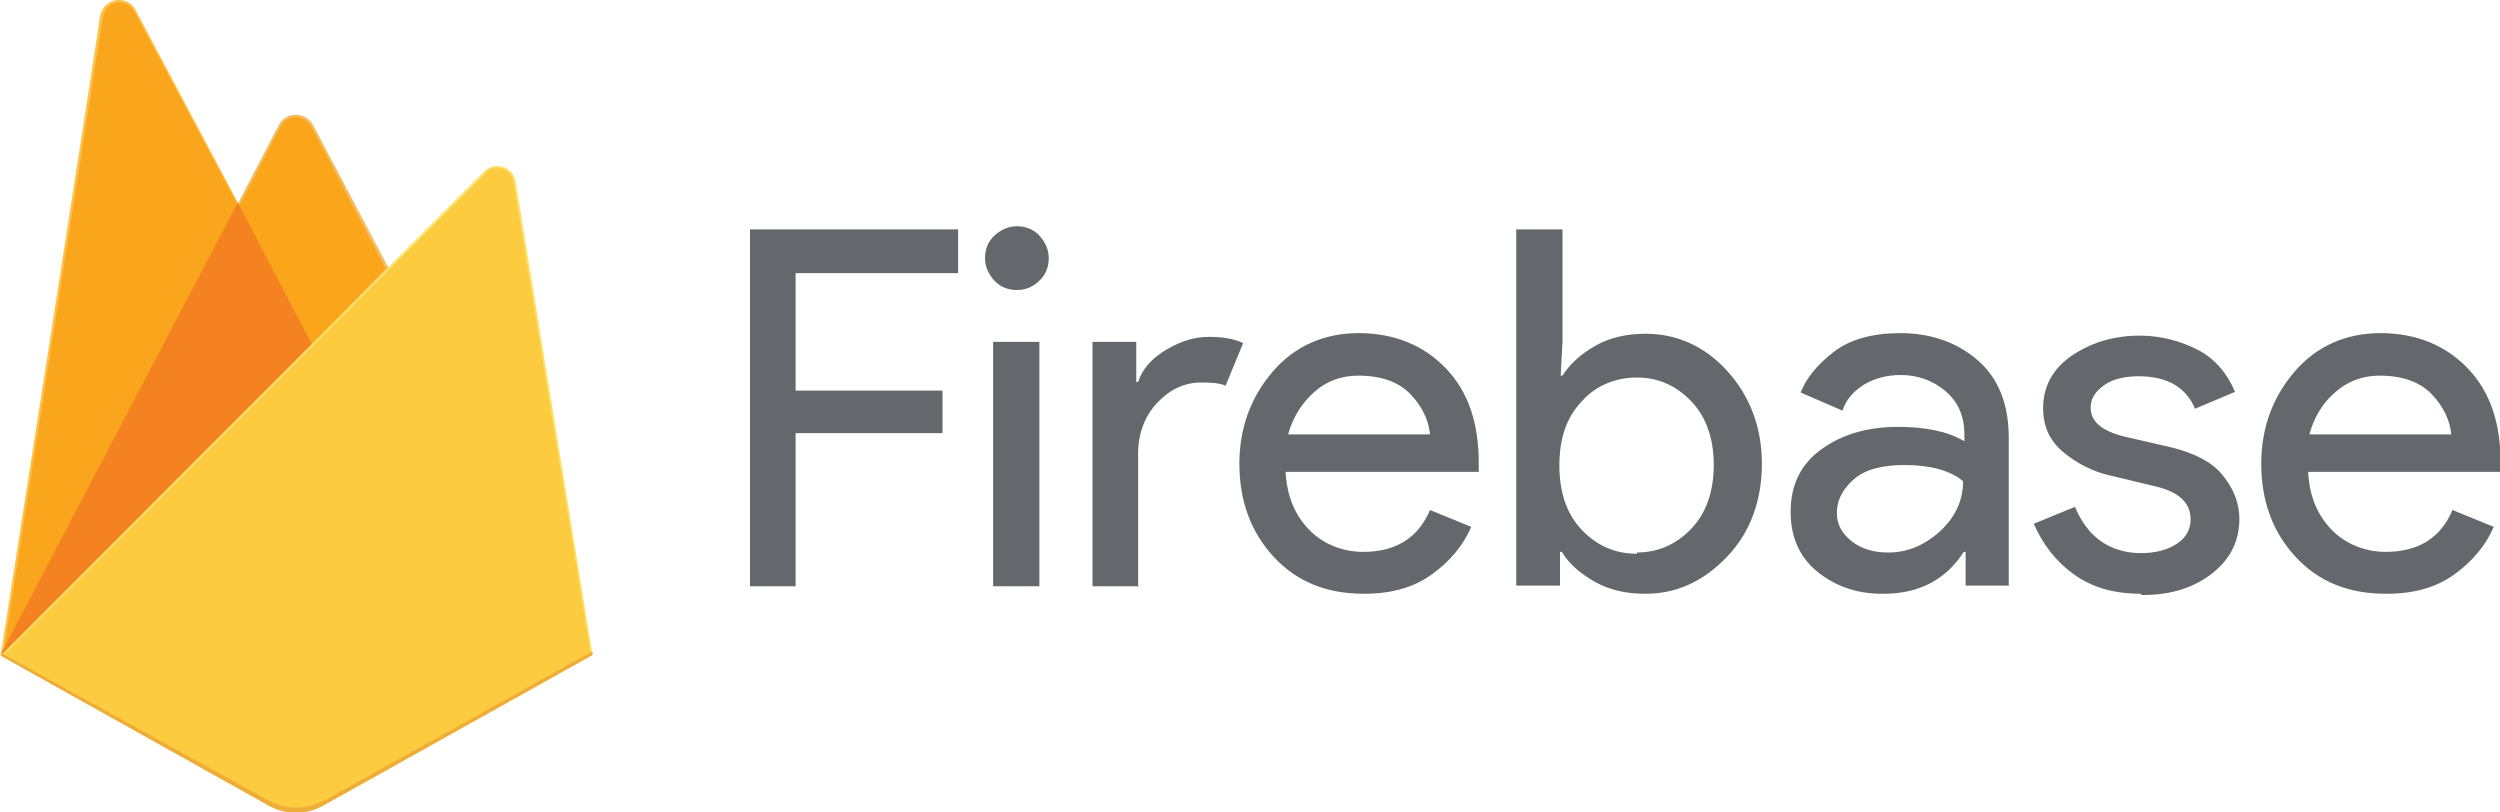 <svg xmlns="http://www.w3.org/2000/svg" id="Layer_1" data-name="Layer 1" viewBox="0 0 40 13"><defs><style>      .cls-1 {        fill: none;      }      .cls-1, .cls-2, .cls-3, .cls-4, .cls-5, .cls-6, .cls-7, .cls-8, .cls-9, .cls-10 {        stroke-width: 0px;      }      .cls-2 {        fill: #faa51a;      }      .cls-3 {        fill: #fce069;      }      .cls-4 {        fill: #f3bd63;      }      .cls-5 {        fill: #f58220;      }      .cls-6 {        fill: #fccb40;      }      .cls-7 {        fill: #fec24b;      }      .cls-8 {        fill: #eeac38;      }      .cls-9 {        fill: #64676b;      }      .cls-10 {        fill: #faa61d;      }    </style></defs><g><path class="cls-7" d="M.01,10.49l.07-.11L3.81,3.32v-.07L2.17.16c-.14-.26-.52-.19-.57.1C1.61.26.01,10.49.01,10.49Z"></path><path id="D" class="cls-10" d="M.05,10.41l.06-.12L3.81,3.29,2.16.2c-.14-.26-.48-.19-.52.1L.06,10.41h-.01Z"></path><path id="D-2" class="cls-1" d="M.05,10.41l.06-.12L3.81,3.29,2.16.2c-.14-.26-.48-.19-.52.1L.06,10.41h-.01Z"></path><path class="cls-4" d="M5.01,5.58l1.23-1.25-1.23-2.33c-.12-.22-.44-.22-.55,0l-.65,1.25v.11l1.2,2.23Z"></path><path id="C" class="cls-2" d="M4.99,5.52l1.18-1.22-1.18-2.26c-.12-.21-.38-.23-.5-.02l-.66,1.27-.02.06,1.17,2.17h.01Z"></path><path id="C-2" class="cls-1" d="M4.99,5.52l1.18-1.22-1.18-2.26c-.12-.21-.38-.23-.5-.02l-.66,1.27-.02.06,1.17,2.17h.01Z"></path><path class="cls-5" d="M3.81,3.23L0,10.49l.03-.03.13-.05,4.77-4.74.06-.16-1.18-2.26h0Z"></path><path class="cls-3" d="M5.17,12.89l4.31-2.41-1.23-7.58c-.04-.23-.33-.33-.5-.16L.01,10.49l4.29,2.4c.27.15.6.15.87,0"></path><path class="cls-6" d="M9.45,10.46l-1.23-7.53c-.04-.23-.28-.33-.45-.16L.06,10.48l4.24,2.37c.27.15.6.15.86,0l4.28-2.39Z"></path><path class="cls-8" d="M5.17,12.81c-.27.15-.6.15-.87,0L.04,10.46l-.03.03,4.29,2.4c.27.15.6.15.87,0l4.31-2.41v-.06s-4.31,2.4-4.31,2.4Z"></path></g><path class="cls-9" d="M12.74,9.38h-.74V3.67h3.33v.7h-2.6v1.88h2.35v.68h-2.35v2.45h.01ZM16.63,4.49c-.1.1-.22.15-.36.15s-.27-.05-.36-.15-.15-.22-.15-.36.05-.27.15-.36.22-.15.36-.15.27.05.36.15.15.22.15.36-.05.27-.15.36ZM16.63,9.38h-.74v-3.91h.74v3.91ZM18.22,9.38h-.74v-3.91h.7v.64h.03c.07-.21.22-.38.46-.52s.45-.2.67-.2.41.03.55.1l-.28.68c-.1-.04-.22-.05-.39-.05-.27,0-.5.11-.7.32s-.31.49-.31.82v2.14h0ZM21.82,9.5c-.59,0-1.07-.19-1.44-.59s-.55-.9-.55-1.49c0-.57.18-1.06.53-1.47s.82-.62,1.38-.62,1.04.19,1.4.57.52.88.52,1.51v.14h-3.09c.02.39.15.7.39.94.22.22.53.34.85.34.52,0,.88-.22,1.07-.67l.66.27c-.13.3-.34.55-.63.76s-.65.31-1.08.31h-.01ZM22.88,6.95c-.02-.22-.12-.44-.31-.64s-.47-.3-.84-.3c-.27,0-.51.09-.7.26s-.34.39-.42.68c0,0,2.27,0,2.27,0ZM26.32,9.5c-.3,0-.57-.06-.8-.19s-.42-.29-.53-.48h-.03v.54h-.7V3.67h.74v1.8l-.03.54h.03c.12-.19.3-.35.53-.48s.5-.19.8-.19c.5,0,.95.2,1.31.6s.55.9.55,1.48-.18,1.09-.55,1.48-.8.6-1.31.6h0ZM26.19,8.84c.34,0,.63-.13.87-.38s.36-.6.36-1.02-.12-.77-.36-1.02-.53-.38-.87-.38-.66.13-.88.38c-.25.26-.36.6-.36,1.03s.12.78.36,1.03.53.38.88.38h0v-.02ZM30.11,9.5c-.42,0-.76-.13-1.04-.36s-.42-.55-.42-.95c0-.43.16-.76.49-1s.74-.36,1.23-.36c.43,0,.79.07,1.06.23v-.11c0-.29-.1-.52-.3-.69s-.44-.26-.72-.26c-.21,0-.41.05-.58.15-.16.1-.29.23-.35.42l-.67-.29c.09-.23.27-.45.53-.65s.62-.3,1.06-.3c.5,0,.92.15,1.25.44s.49.7.49,1.24v2.36h-.69v-.54h-.03c-.29.45-.72.67-1.28.67h-.01ZM30.22,8.84c.3,0,.58-.12.82-.34s.37-.49.37-.8c-.2-.17-.52-.26-.94-.26-.35,0-.63.07-.81.23s-.27.33-.27.54c0,.19.09.34.25.46s.35.17.57.17h.01ZM34.25,9.5c-.44,0-.8-.11-1.08-.32-.28-.2-.49-.48-.63-.8l.66-.27c.2.49.57.74,1.06.74.22,0,.42-.05.57-.15s.22-.23.22-.39c0-.26-.18-.43-.53-.52l-.79-.19c-.25-.06-.49-.18-.71-.36s-.33-.41-.33-.71c0-.34.15-.63.46-.84s.67-.32,1.09-.32c.34,0,.66.09.93.23s.47.38.59.67l-.64.27c-.14-.34-.44-.52-.9-.52-.21,0-.41.04-.55.14s-.22.21-.22.36c0,.22.17.37.52.46l.78.18c.36.09.64.23.81.44s.27.44.27.7c0,.35-.14.64-.43.87s-.66.35-1.11.35h-.02ZM38.17,9.5c-.59,0-1.07-.19-1.44-.59s-.55-.9-.55-1.49c0-.57.18-1.06.53-1.47s.82-.62,1.38-.62,1.04.19,1.4.57.52.88.52,1.51v.14h-3.08c.02.39.15.7.39.94.22.22.53.34.85.34.52,0,.88-.22,1.07-.67l.66.27c-.13.3-.34.55-.63.76s-.65.31-1.08.31h-.02ZM39.22,6.95c-.02-.22-.12-.44-.31-.64s-.47-.3-.84-.3c-.26,0-.51.09-.7.26-.2.17-.34.39-.42.68,0,0,2.27,0,2.27,0Z"></path></svg>